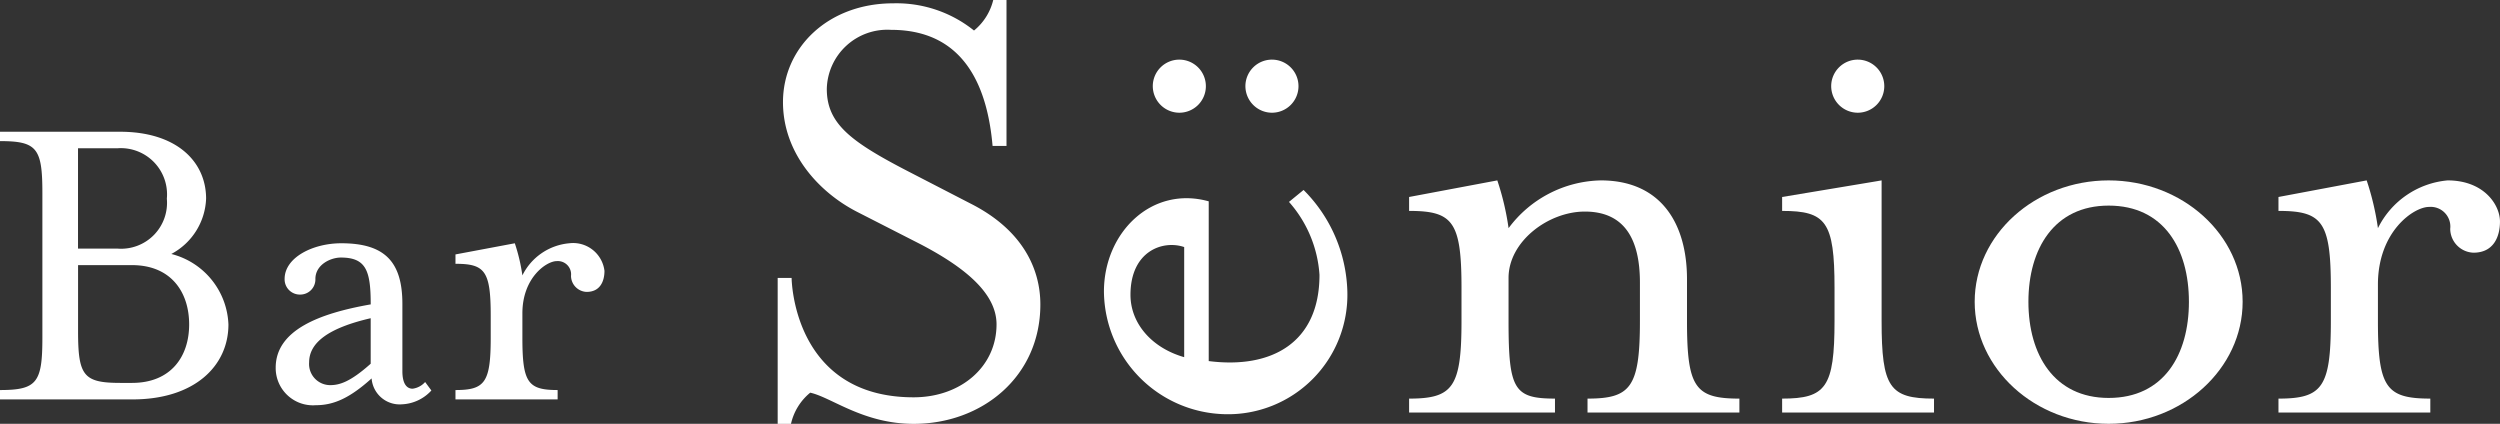 <svg xmlns="http://www.w3.org/2000/svg" width="190.538" height="32.302" viewBox="0 0 190.538 32.302">
  <rect x="0" y="0" width="190.538" height="32.302" fill="#333333" stroke="none"/>
  <g id="グループ_1094" data-name="グループ 1094" transform="translate(-81.254 -603.541)">
    <g id="グループ_1016" data-name="グループ 1016" transform="translate(80 603.541)">
      <g id="グループ_16" data-name="グループ 16" transform="translate(60.521 0)">
        <g id="グループ_5" data-name="グループ 5" transform="translate(0 0)">
          <g id="グループ_4" data-name="グループ 4" transform="translate(0)">
            <path id="パス_1" data-name="パス 1" d="M327.1,319.623h1.062s.05,9.1,9.3,9.1c3.589,0,6.318-2.326,6.318-5.561,0-2.324-2.325-4.3-5.813-6.116l-4.852-2.477c-2.932-1.517-5.611-4.5-5.611-8.341,0-4.2,3.488-7.532,8.392-7.532a9.436,9.436,0,0,1,6.167,2.073,4.319,4.319,0,0,0,1.466-2.326h1.011v11.121h-1.061c-.354-4.044-1.871-8.847-7.735-8.847a4.613,4.613,0,0,0-4.9,4.5c0,2.628,1.77,3.993,6.168,6.268l4.8,2.478c3.893,1.971,5.308,4.9,5.308,7.683,0,5.51-4.448,9.1-9.654,9.1-3.842,0-6.269-2.022-7.886-2.376a4.274,4.274,0,0,0-1.466,2.376H327.1Z" transform="translate(-327.096 -298.442)" fill="#fff"/>
            <g id="グループ_2" data-name="グループ 2" transform="translate(24.87 4.545)">
              <path id="パス_2" data-name="パス 2" d="M373.818,337.349A9.436,9.436,0,0,1,364.567,328c0-4.5,3.639-8.088,7.986-6.875V333.3c4.752.607,8.442-1.365,8.442-6.572a9.293,9.293,0,0,0-2.325-5.56l1.112-.91A11.355,11.355,0,0,1,383.119,328,9.1,9.1,0,0,1,373.818,337.349Zm-3.135-12.739c-1.617-.556-4.094.3-4.094,3.64,0,2.174,1.617,4.044,4.094,4.752Z" transform="translate(-364.567 -310.325)" fill="#fff"/>
              <g id="グループ_1" data-name="グループ 1" transform="translate(3.723)">
                <path id="パス_3" data-name="パス 3" d="M370.177,307.29a2.023,2.023,0,1,1,2.023,2.046A2.03,2.03,0,0,1,370.177,307.29Z" transform="translate(-370.177 -305.29)" fill="#fff"/>
                <path id="パス_4" data-name="パス 4" d="M380.813,307.29a2.023,2.023,0,1,1,2.023,2.046A2.03,2.03,0,0,1,380.813,307.29Z" transform="translate(-373.754 -305.29)" fill="#fff"/>
              </g>
            </g>
            <path id="パス_5" data-name="パス 5" d="M399.609,335.789c3.336,0,3.994-.86,3.994-5.914v-2.527c0-5.055-.658-5.864-3.994-5.864v-1.062l6.723-1.264a20.406,20.406,0,0,1,.859,3.64,8.972,8.972,0,0,1,7.026-3.64c4.55,0,6.572,3.236,6.572,7.532v3.185c0,5.055.607,5.914,3.994,5.914v1.061H413.207v-1.061c3.286,0,3.994-.86,3.994-5.914v-2.932c0-3.286-1.164-5.409-4.2-5.409-2.78,0-5.813,2.275-5.813,5.055v3.285c0,5.207.4,5.914,3.539,5.914v1.061H399.609Z" transform="translate(-351.481 -305.409)" fill="#fff"/>
            <g id="グループ_3" data-name="グループ 3" transform="translate(76.558 4.545)">
              <path id="パス_6" data-name="パス 6" d="M442.445,335.789c3.336,0,3.994-.86,3.994-5.914v-2.527c0-5.055-.658-5.864-3.994-5.864v-1.062l7.582-1.264v10.717c0,5.055.607,5.914,3.994,5.914v1.061H442.445Z" transform="translate(-442.445 -309.954)" fill="#fff"/>
              <path id="パス_7" data-name="パス 7" d="M448.08,307.29a2.023,2.023,0,1,1,2.022,2.046A2.029,2.029,0,0,1,448.08,307.29Z" transform="translate(-444.34 -305.29)" fill="#fff"/>
            </g>
            <path id="パス_8" data-name="パス 8" d="M464.556,328.409c0-5.106,4.6-9.251,10.211-9.251s10.211,4.146,10.211,9.251-4.6,9.3-10.211,9.3S464.556,333.515,464.556,328.409Zm16.328,0c0-4.044-1.921-7.33-6.117-7.33-4.145,0-6.116,3.286-6.116,7.33s1.971,7.329,6.116,7.329C478.963,335.739,480.884,332.453,480.884,328.409Z" transform="translate(-373.322 -305.409)" fill="#fff"/>
            <path id="パス_9" data-name="パス 9" d="M499.441,335.789c3.336,0,3.993-.86,3.993-5.914v-2.527c0-5.055-.657-5.864-3.993-5.864v-1.062l6.722-1.264a20.417,20.417,0,0,1,.859,3.64,6.58,6.58,0,0,1,5.308-3.64c2.78,0,3.993,1.87,3.993,3.135,0,1.112-.455,2.375-2.022,2.375a1.836,1.836,0,0,1-1.77-1.82,1.5,1.5,0,0,0-1.617-1.668c-1.163,0-3.893,1.87-3.893,5.914v2.78c0,5.055.607,5.914,3.993,5.914v1.061H499.441Z" transform="translate(-385.054 -305.409)" fill="#fff"/>
          </g>
        </g>
      </g>
      <path id="パス_3291" data-name="パス 3291" d="M-13.566-1.258c-2.822,0-3.23-.544-3.23-3.944v-5.032h4.114c2.958,0,4.352,2.04,4.352,4.522,0,2.448-1.394,4.454-4.352,4.454ZM-16.8-11.492v-7.65h3.026A3.522,3.522,0,0,1-10.03-15.3a3.5,3.5,0,0,1-3.74,3.808ZM-22.746,0h10.1c4.726,0,7.31-2.55,7.31-5.712A5.771,5.771,0,0,0-9.69-11.084,4.987,4.987,0,0,0-7.038-15.3c0-2.822-2.244-5.1-6.562-5.1h-9.146v.714c2.822,0,3.23.544,3.23,3.944v11.05c0,3.4-.408,3.978-3.23,3.978ZM1.326.442C2.686.442,3.91-.1,5.576-1.6A2.145,2.145,0,0,0,7.888.374,3.223,3.223,0,0,0,10.132-.68l-.476-.646a1.555,1.555,0,0,1-.952.51c-.51,0-.782-.476-.782-1.326V-7.276c0-3.23-1.36-4.624-4.658-4.624-2.176,0-4.318,1.088-4.318,2.72A1.162,1.162,0,0,0,.136-7.99,1.155,1.155,0,0,0,1.292-9.18c0-1.088,1.156-1.632,1.938-1.632,1.938,0,2.278,1.02,2.278,3.57C1.632-6.562-1.734-5.3-1.734-2.414A2.84,2.84,0,0,0,1.326.442Zm1.088-1.53a1.611,1.611,0,0,1-1.6-1.734c0-1.5,1.462-2.618,4.692-3.366V-2.72C3.944-1.326,3.128-1.088,2.414-1.088ZM11.968,0h7.786V-.714c-2.278,0-2.686-.578-2.686-3.978v-1.87c0-2.72,1.836-3.978,2.618-3.978a1.011,1.011,0,0,1,1.088,1.122,1.235,1.235,0,0,0,1.19,1.224c1.054,0,1.36-.85,1.36-1.6A2.408,2.408,0,0,0,20.638-11.9a4.424,4.424,0,0,0-3.57,2.448A13.743,13.743,0,0,0,16.49-11.9l-4.522.85v.714c2.244,0,2.686.544,2.686,3.944v1.7c0,3.4-.442,3.978-2.686,3.978Z" transform="translate(24 30.441)" fill="#fff"/>
    </g>
  </g>
</svg>
